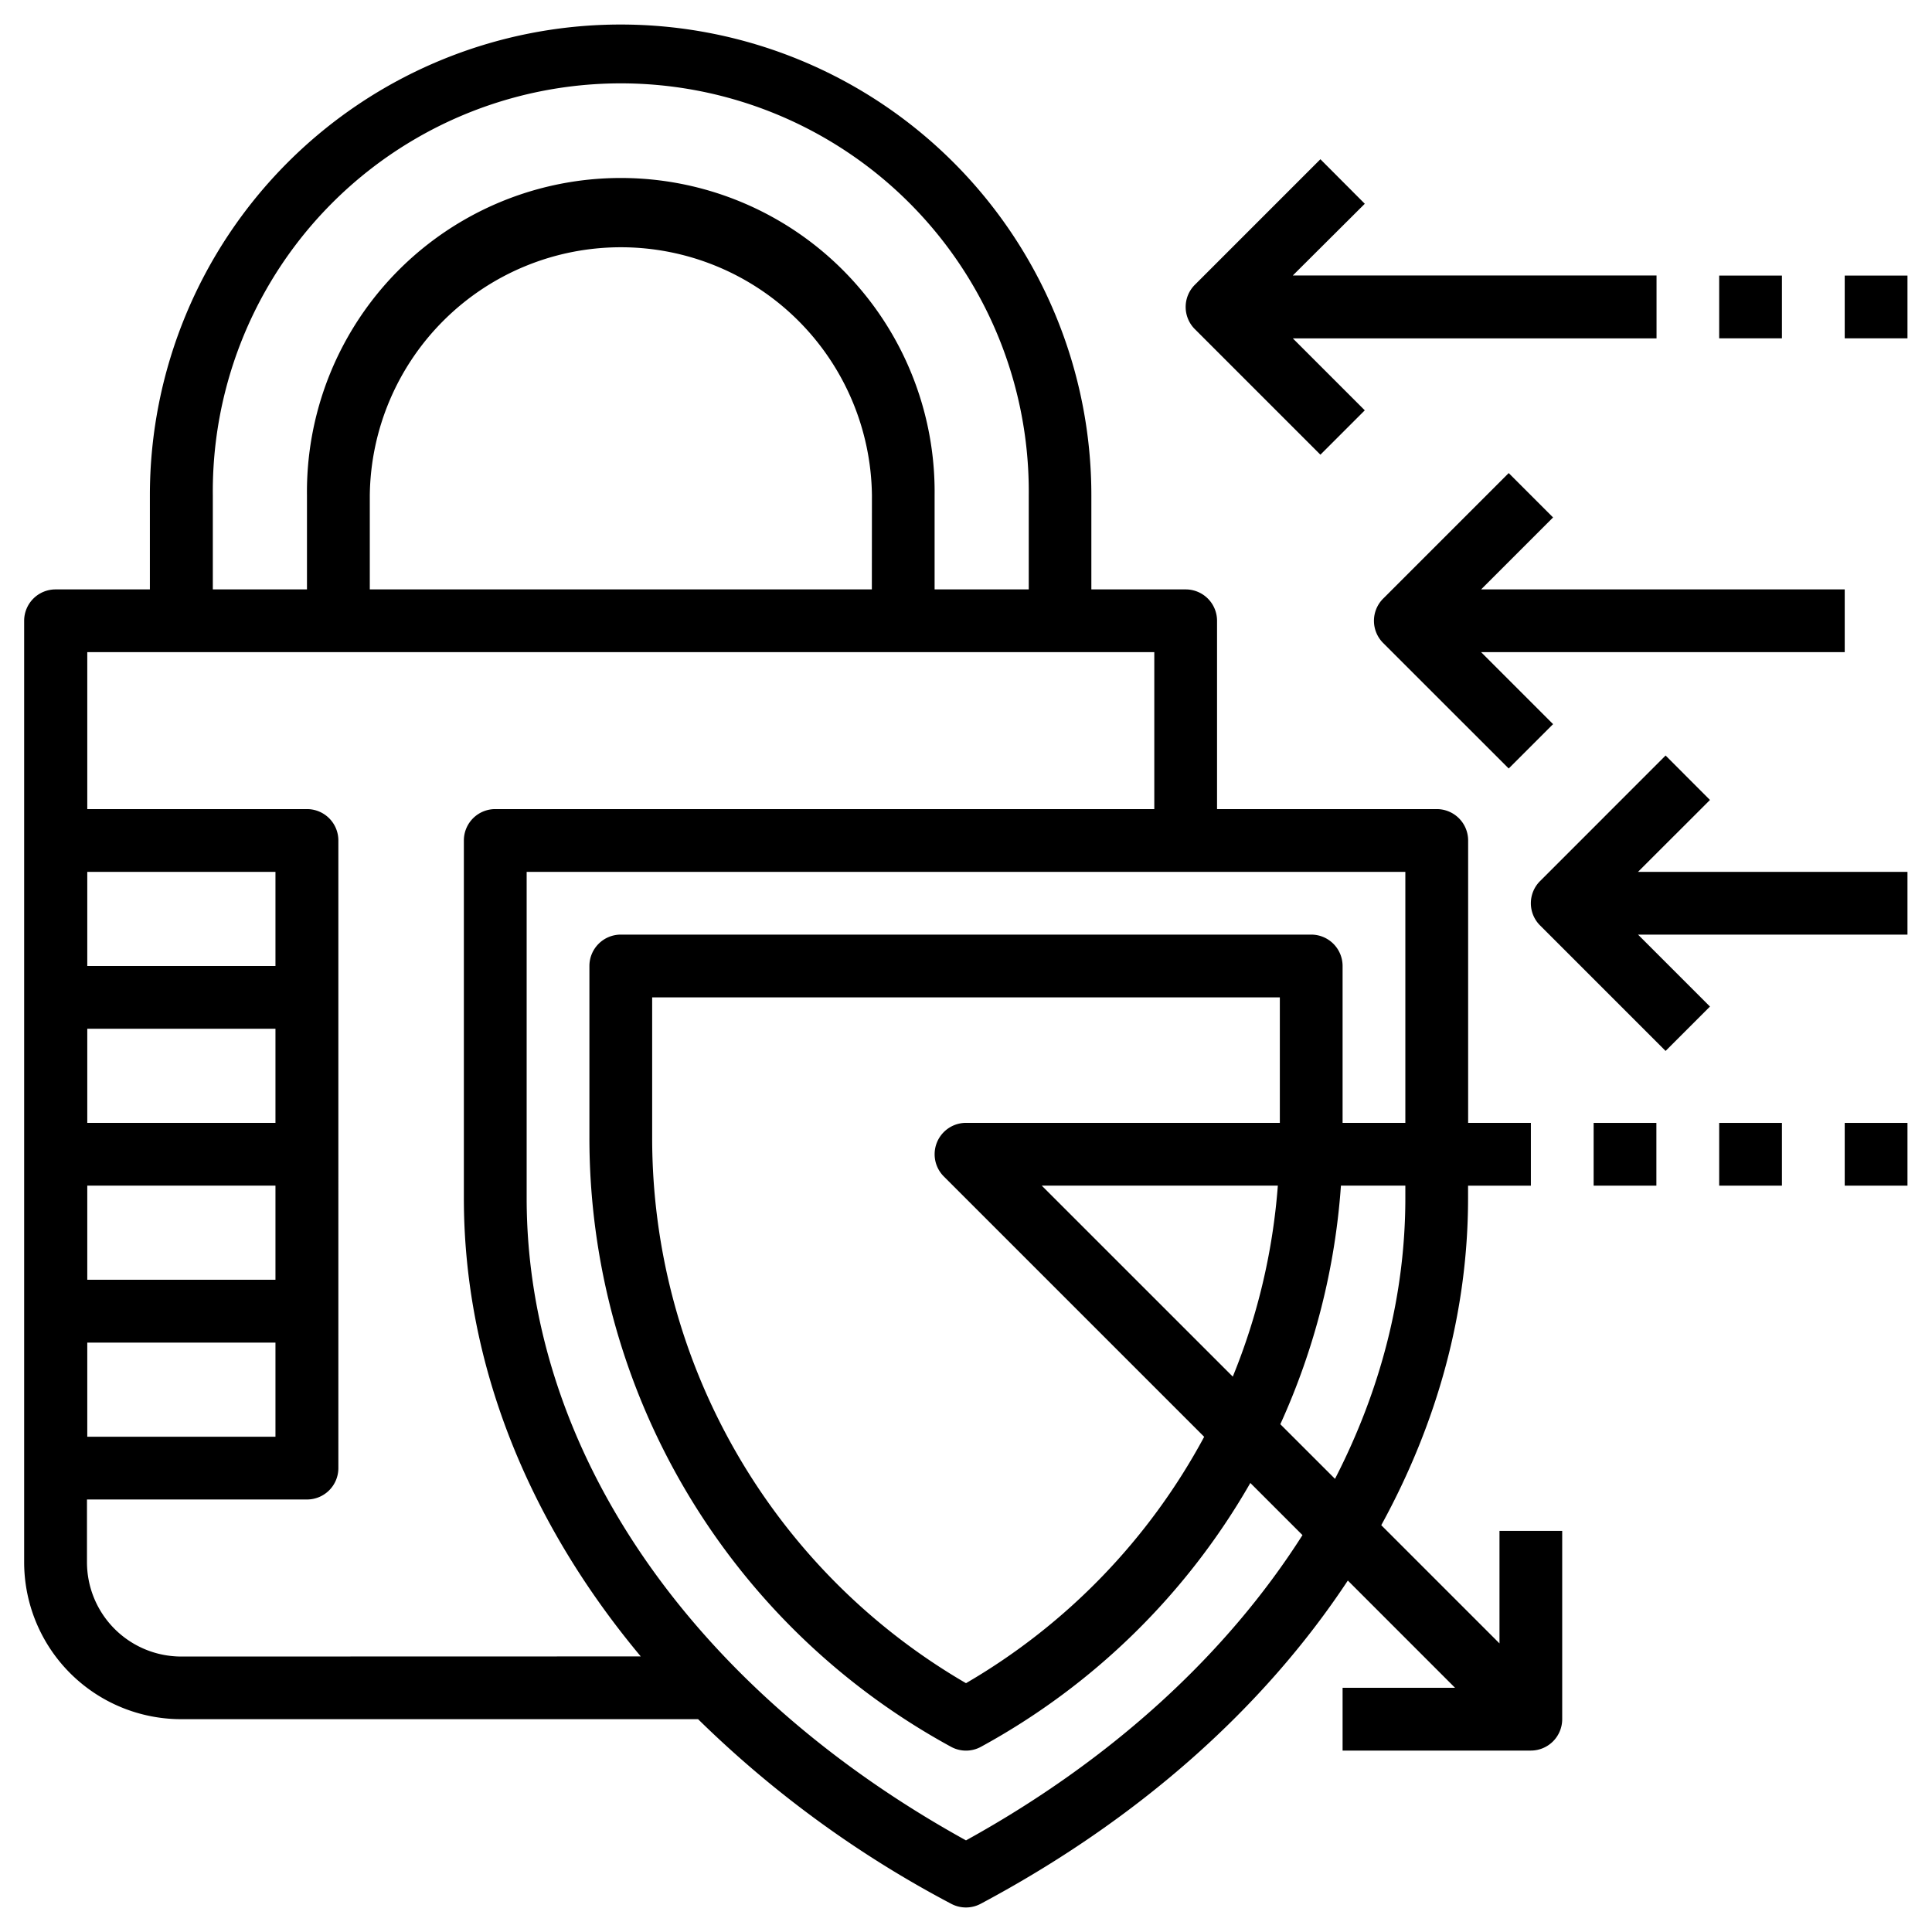<svg id="Unlimited_Bandwidth" data-name="Unlimited Bandwidth" xmlns="http://www.w3.org/2000/svg" viewBox="0 0 512 512"><path d="M397.38,435.52l-31.33-31.33c14.91-27.22,23-56.58,23-86.66v-3.31H405.7V297.58H389.07V222.73a8.31,8.31,0,0,0-8.32-8.31H322.53v-49.9a8.31,8.31,0,0,0-8.31-8.32h-25V131.25a124.75,124.75,0,1,0-249.5,0V156.2h-25a8.32,8.32,0,0,0-8.32,8.32V414A41.62,41.62,0,0,0,48.08,455.6H185a285.87,285.87,0,0,0,67.07,48.92,8.31,8.31,0,0,0,7.83,0c42-22.39,75.06-52,97.29-85.66l28.41,28.42H355.8v16.64h49.9A8.32,8.32,0,0,0,414,455.6V405.7H397.38Zm-24.95-118c0,25.65-6.52,50.82-18.64,74.39L339.3,377.43a183.46,183.46,0,0,0,16.06-63.22h17.07Zm-33.26-19.95H256a8.32,8.32,0,0,0-5.88,14.2l69,69A167.1,167.1,0,0,1,256,446.06,167.11,167.11,0,0,1,172.83,301.5V264.32H339.17Zm-63.09,16.64h62.56a167,167,0,0,1-11.94,50.61ZM56.4,131.25a108.12,108.12,0,1,1,216.23,0V156.2H247.68V131.25a83.17,83.17,0,1,0-166.33,0V156.2H56.4ZM231.05,156.2H98V131.25a66.54,66.54,0,0,1,133.07,0Zm-207.92,158H73v24.95H23.13ZM73,297.58H23.13V272.63H73ZM23.13,355.8H73v24.95H23.13ZM73,256H23.13V231.05H73Zm-25,183a25,25,0,0,1-24.95-25V397.38H81.35a8.31,8.31,0,0,0,8.32-8.31V222.73a8.31,8.31,0,0,0-8.32-8.31H23.13V172.83H305.9v41.59H131.25a8.31,8.31,0,0,0-8.32,8.31v94.8c0,43.43,16.76,85.4,46.88,121.44ZM256,487.72C183,447.4,139.57,384.05,139.57,317.53V231.05H372.43v66.53H355.8V256a8.32,8.32,0,0,0-8.32-8.32h-183A8.32,8.32,0,0,0,156.2,256v45.49A183.75,183.75,0,0,0,252,462.9a8.27,8.27,0,0,0,8,0A183.58,183.58,0,0,0,331.35,393l13.82,13.82C325.15,438.3,294.81,466.29,256,487.72Z"/><rect x="422.33" y="297.58" width="16.63" height="16.63"/><rect x="455.6" y="297.58" width="16.63" height="16.63"/><rect x="488.87" y="297.58" width="16.63" height="16.63"/><rect x="455.6" y="73.03" width="16.63" height="16.63"/><rect x="488.87" y="73.03" width="16.63" height="16.63"/><path d="M488.87,156.2H392.51l19.07-19.07-11.76-11.76-33.27,33.27a8.31,8.31,0,0,0,0,11.76l33.27,33.26,11.76-11.76-19.07-19.07h96.36Z"/><path d="M453.16,212,441.4,200.22l-33.26,33.27a8.29,8.29,0,0,0,0,11.76l33.26,33.26,11.76-11.76-19.07-19.07H505.5V231.05H434.09Z"/><path d="M349.92,120.5l11.76-11.76L342.61,89.67H439V73H342.61L361.68,54,349.92,42.2,316.65,75.47a8.31,8.31,0,0,0,0,11.76Z"/></svg>